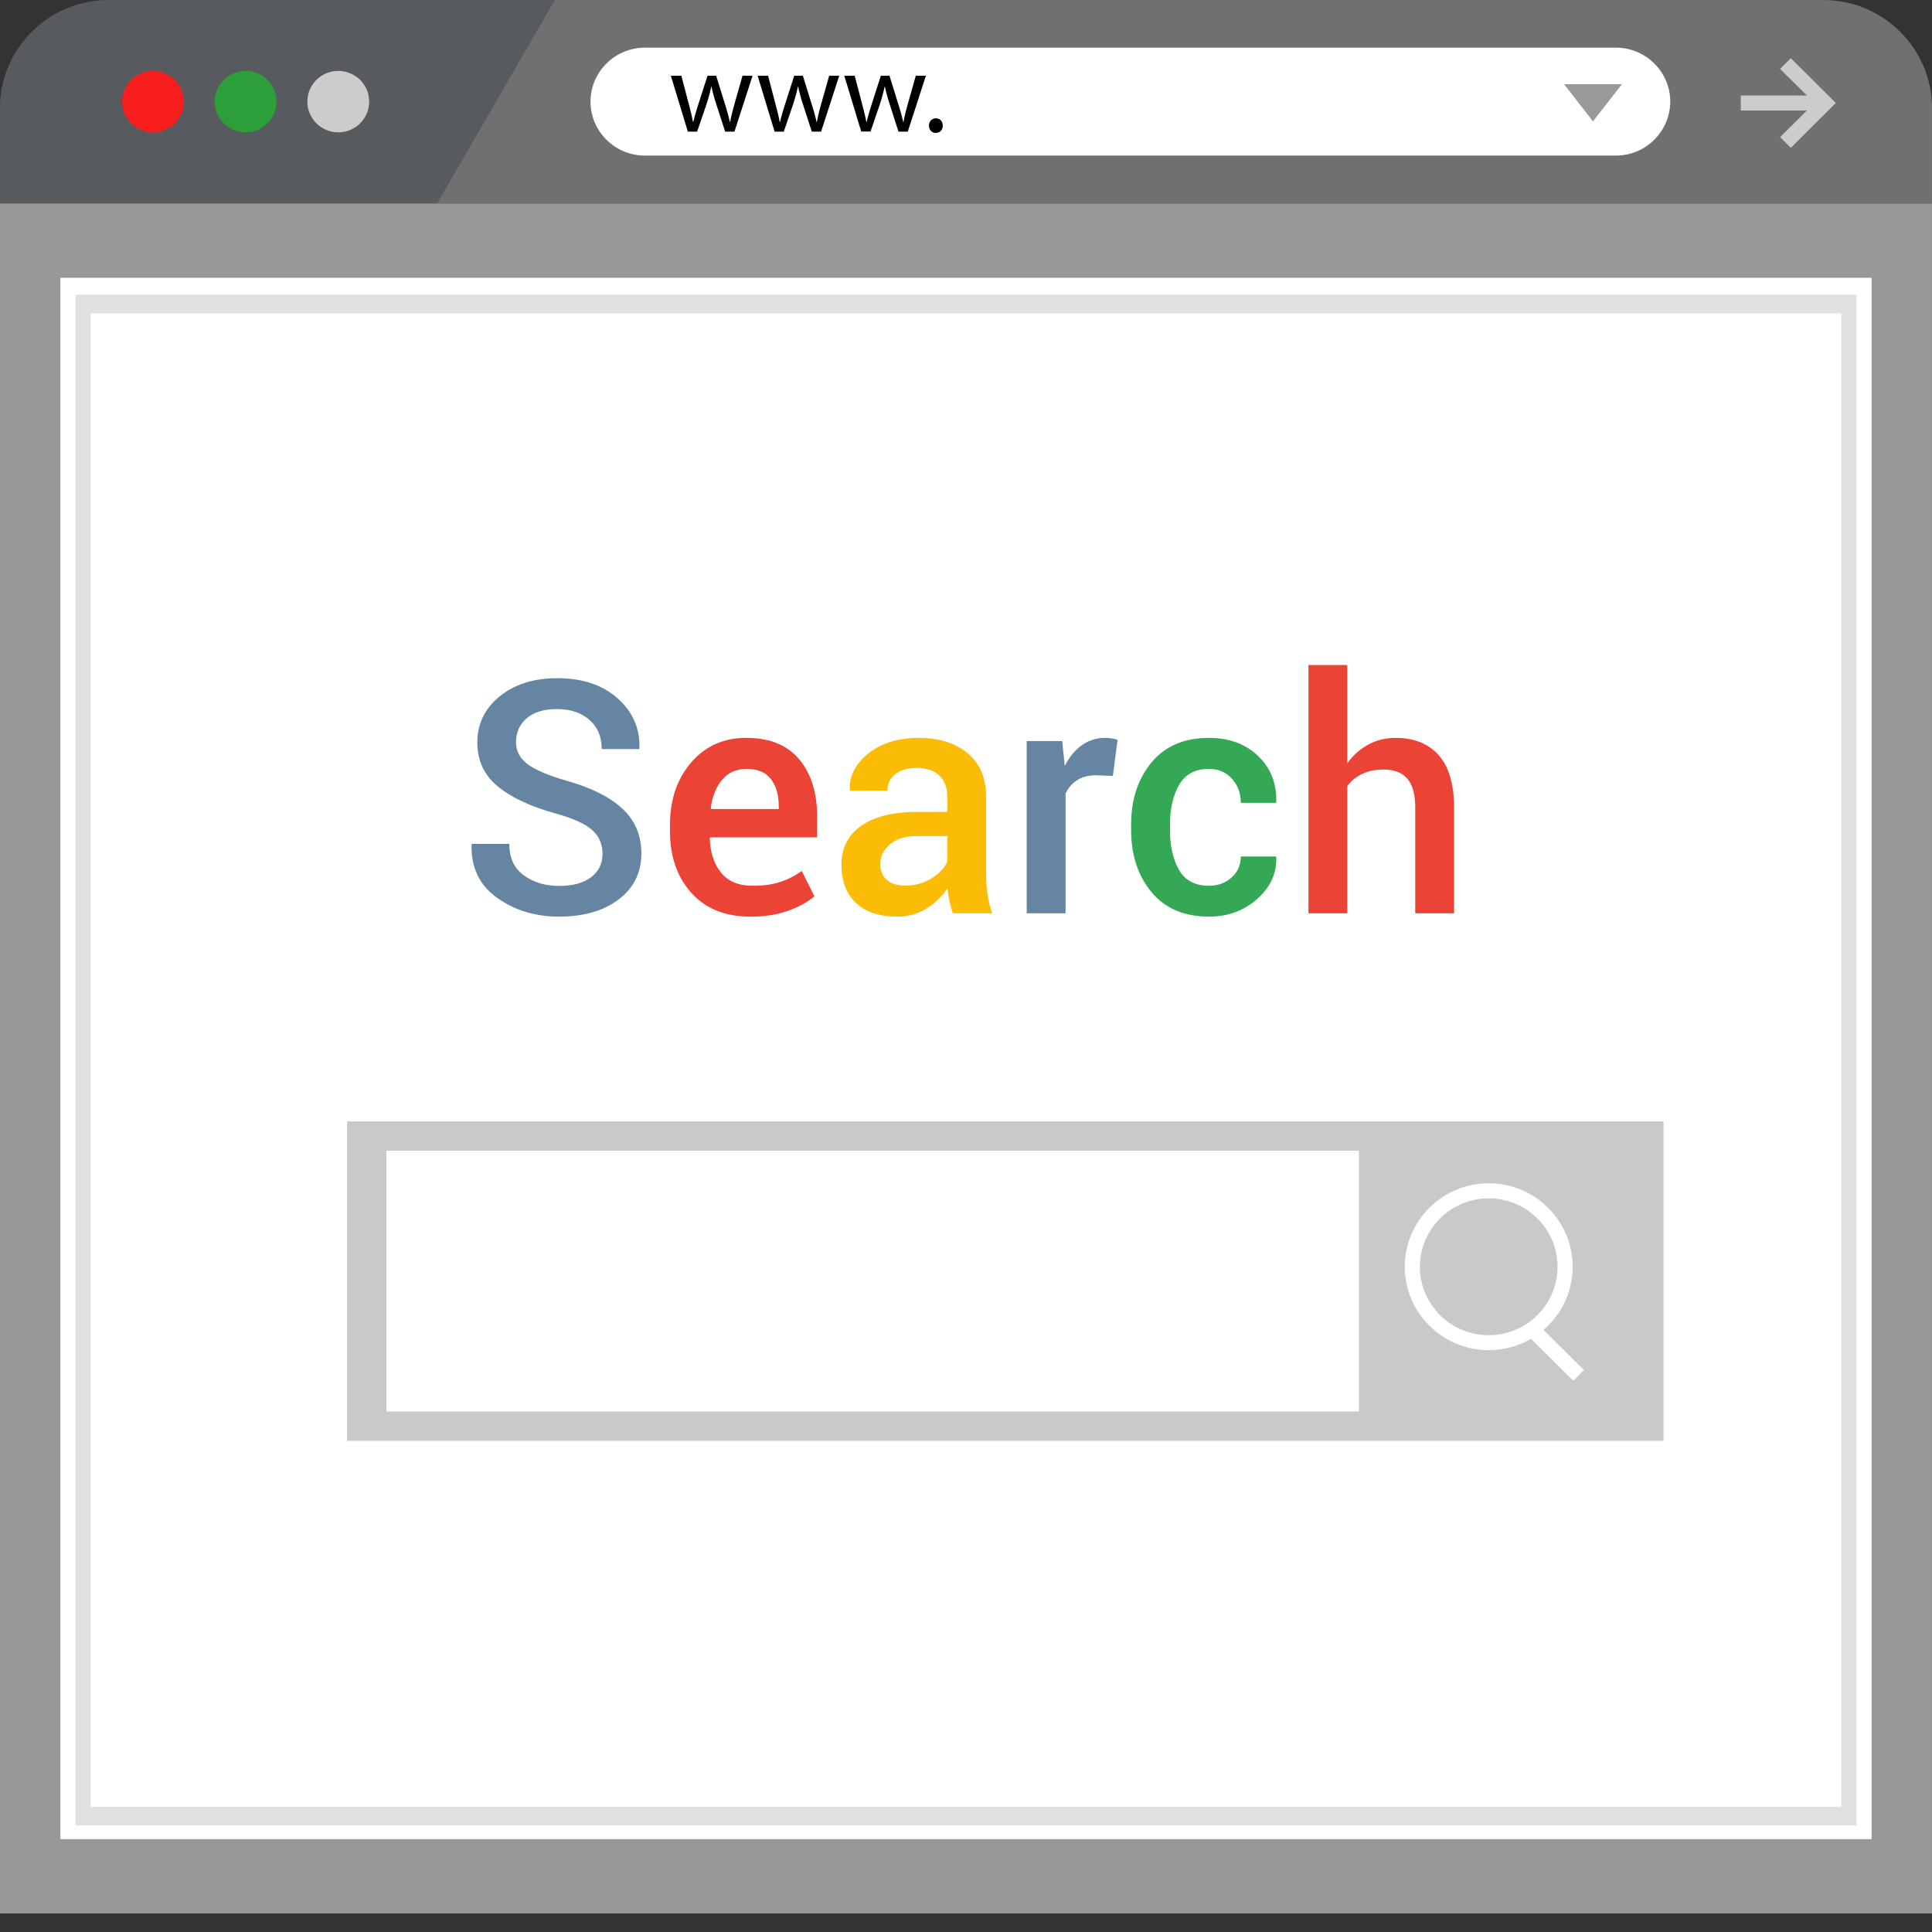<svg width="100" height="100" fill="none" xmlns="http://www.w3.org/2000/svg"><rect width="100%" height="100%" fill="#333333" stroke="none"/><path d="M94.383.002c3.088 0 5.616 2.513 5.616 5.58v4.939H0V5.583C0 2.514 2.528.003 5.616.003h88.767z" fill="#6F7072"/><path d="M5.616.002C2.528.002 0 2.515 0 5.582v4.939h22.634L28.718.002H5.616z" fill="#131B28" opacity=".25"/><path fill="#fff" d="M1.525 12.148h96.949v84.025H1.525z"/><path fill-rule="evenodd" clip-rule="evenodd" d="M0 10.53h99.999v88.511H0V10.53zm96.874 84.663V14.378H3.125v80.815h93.749z" fill="#979797"/><path fill-rule="evenodd" clip-rule="evenodd" d="M3.906 15.256h92.187v79.23H3.906v-79.23zm91.405 78.263V16.222H4.687v77.297h90.624z" fill="#E0E0E0"/><path d="M7.916 6.85c.883 0 1.6-.712 1.6-1.59 0-.878-.717-1.59-1.6-1.59-.884 0-1.6.712-1.6 1.59 0 .878.716 1.59 1.6 1.59z" fill="#F91E1E"/><path d="M12.713 6.85c.883 0 1.6-.712 1.6-1.59 0-.878-.717-1.59-1.6-1.59-.884 0-1.6.712-1.6 1.59 0 .878.716 1.59 1.6 1.59z" fill="#2C9F39"/><path d="M17.51 6.85c.883 0 1.599-.712 1.599-1.59 0-.878-.716-1.59-1.6-1.59-.884 0-1.6.712-1.6 1.59 0 .878.716 1.59 1.6 1.59z" fill="#CCC"/><path d="M83.643 8.052H33.375c-1.544 0-2.81-1.255-2.81-2.792 0-1.534 1.263-2.792 2.81-2.792h50.268c1.543 0 2.809 1.255 2.809 2.792a2.81 2.81 0 01-2.81 2.792z" fill="#fff"/><path d="M35.268 3.921l.385 1.47c.084.322.162.62.215.922h.019c.066-.295.163-.603.26-.917l.474-1.475h.447l.45 1.448c.11.344.194.649.26.944h.018c.047-.295.129-.597.222-.938l.413-1.454h.522l-.938 2.892h-.481l-.447-1.38a9.246 9.246 0 01-.26-.95h-.012a9.078 9.078 0 01-.262.957l-.47 1.373h-.48l-.879-2.892h.544zm4.488 0l.384 1.47c.085.322.163.62.216.922h.019c.065-.295.162-.603.259-.917l.475-1.475h.447l.45 1.448c.11.344.194.649.26.944h.018c.047-.295.128-.597.222-.938l.412-1.454h.52L42.5 6.813h-.482l-.447-1.38a9.246 9.246 0 01-.259-.95H41.3a9.078 9.078 0 01-.263.957l-.469 1.373h-.475l-.878-2.892h.54zm4.484 0l.384 1.47c.084.322.163.62.216.922h.018c.066-.295.163-.603.26-.917l.475-1.475h.447l.45 1.448c.11.344.194.649.26.944h.018c.047-.295.128-.597.222-.938l.412-1.454h.522l-.937 2.892h-.482l-.443-1.382a9.22 9.22 0 01-.26-.95h-.012a9.079 9.079 0 01-.263.956l-.468 1.372h-.482L43.7 3.92h.54v.002zm3.844 2.581c0-.22.15-.376.36-.376.209 0 .352.156.352.376 0 .214-.137.376-.36.376-.209 0-.352-.162-.352-.376z" fill="#000"/><g fill="#CCC"><path d="M90.102 4.943h4.494v.776h-4.494z"/><path d="M92.693 7.651l-.557-.553 1.782-1.767-1.782-1.764.557-.553 2.328 2.317-2.328 2.32z"/></g><path d="M83.949 4.36l-1.497 1.922-1.494-1.923h2.991z" fill="#999"/><path fill-rule="evenodd" clip-rule="evenodd" d="M17.966 58.041h68.136v16.535H17.966V58.041zm66.44 15.017V59.56H20v13.498h64.407z" fill="#C9C9C9"/><path fill="#C9C9C9" d="M70.339 59.222h14.377V73.4H70.339z"/><g fill="#fff"><path fill-rule="evenodd" clip-rule="evenodd" d="M72.712 65.567c0 2.382 1.947 4.317 4.344 4.317 2.396 0 4.343-1.935 4.343-4.317s-1.947-4.32-4.343-4.32c-2.397 0-4.344 1.938-4.344 4.32zm.781.003c0-1.953 1.6-3.544 3.563-3.544 1.962 0 3.562 1.587 3.562 3.544 0 1.95-1.6 3.54-3.563 3.54-1.962 0-3.562-1.59-3.562-3.54z"/><path d="M81.984 70.915l-.555.552-2.466-2.451.555-.551 2.466 2.45z"/></g><path d="M31.186 44.19c0-.5-.178-.908-.534-1.227-.356-.319-.986-.604-1.89-.857-1.297-.357-2.297-.825-3-1.404-.704-.58-1.056-1.336-1.056-2.27 0-.967.386-1.763 1.159-2.39.772-.625 1.765-.939 2.979-.939 1.302 0 2.343.348 3.124 1.043.78.694 1.157 1.553 1.13 2.574l-.017.05h-1.936c0-.632-.211-1.135-.633-1.508-.423-.373-.984-.56-1.685-.56-.678 0-1.201.16-1.568.478-.367.318-.55.73-.55 1.235 0 .462.201.842.604 1.142.403.299 1.07.583 2.003.852 1.263.352 2.226.83 2.888 1.438.662.607.993 1.382.993 2.327 0 .994-.392 1.788-1.175 2.381-.784.593-1.813.89-3.087.89-1.225 0-2.293-.324-3.203-.972-.91-.648-1.352-1.563-1.324-2.744l.017-.05h1.936c0 .72.25 1.263.75 1.628.498.365 1.107.548 1.824.548.712 0 1.265-.15 1.66-.45.394-.299.591-.704.591-1.214z" fill="#6685A3"/><path fill-rule="evenodd" clip-rule="evenodd" d="M35.784 46.213c.736.821 1.758 1.232 3.066 1.232.734 0 1.382-.102 1.945-.305.562-.203 1.015-.453 1.357-.75l-.654-1.31a4.059 4.059 0 01-1.113.569c-.4.132-.873.197-1.42.197-.733 0-1.282-.227-1.646-.683-.364-.456-.558-1.05-.58-1.78l.017-.041h5.537v-1.08c0-1.235-.31-2.222-.927-2.96-.618-.74-1.529-1.109-2.731-1.109-1.164-.005-2.115.416-2.851 1.265-.737.848-1.105 1.926-1.105 3.233v.33c0 1.307.368 2.371 1.105 3.192zm1.593-5.85c.314-.375.733-.563 1.258-.563.579 0 1.002.177 1.27.53.268.355.401.818.401 1.39v.156h-3.5l-.017-.042c.077-.604.273-1.094.588-1.47z" fill="#EB4336"/><path fill-rule="evenodd" clip-rule="evenodd" d="M49.141 46.613c.047.214.106.434.178.659h2.036a5.593 5.593 0 01-.24-.993 7.27 7.27 0 01-.075-1.059v-3.962c0-.989-.32-1.747-.96-2.274-.64-.527-1.481-.791-2.524-.791-1.076 0-1.949.272-2.62.816-.67.543-.985 1.167-.947 1.87l.009.05 1.936-.01c0-.345.135-.627.406-.843.27-.218.634-.326 1.092-.326.519 0 .914.132 1.188.395.273.264.41.63.41 1.096v.783h-1.565c-1.241 0-2.204.24-2.888.72-.684.481-1.026 1.153-1.026 2.015 0 .835.25 1.491.748 1.97.5.477 1.216.716 2.148.716.557 0 1.062-.142 1.515-.425a3.44 3.44 0 001.084-1.05c.016.214.048.428.095.643zm-.919-1.154c-.405.253-.859.38-1.361.38-.42 0-.74-.1-.964-.301-.224-.2-.335-.471-.335-.812 0-.39.165-.729.496-1.017.331-.289.79-.433 1.374-.433h1.597v1.318c-.132.324-.401.613-.807.865z" fill="#FBBC06"/><path d="M57.603 40.162l-.86-.033c-.392 0-.72.082-.981.247a1.63 1.63 0 00-.608.7v6.196h-2.012v-8.914h1.838l.132 1.293c.226-.456.517-.813.873-1.07a2.038 2.038 0 011.23-.388c.12 0 .234.01.338.029.105.019.202.042.29.07l-.24 1.87z" fill="#6685A3"/><path d="M62.585 45.846c.458 0 .846-.142 1.163-.428.317-.285.476-.648.476-1.087h1.82l.017.05c.022.834-.31 1.553-.997 2.158-.687.604-1.513.906-2.479.906-1.29 0-2.287-.425-2.987-1.273-.701-.849-1.051-1.918-1.051-3.209v-.288c0-1.285.35-2.354 1.05-3.205.701-.851 1.694-1.277 2.98-1.277 1.043 0 1.89.312 2.54.935.652.623.966 1.416.944 2.377l-.016.05h-1.821c0-.49-.152-.904-.455-1.245-.304-.34-.701-.51-1.192-.51-.717 0-1.233.276-1.548.828-.314.551-.471 1.234-.471 2.047v.288c0 .83.156 1.517.467 2.064.312.546.832.82 1.56.82z" fill="#34A854"/><path d="M69.736 39.511a3.19 3.19 0 011.088-.972c.428-.23.9-.346 1.42-.346.948 0 1.689.298 2.221.894.533.596.799 1.514.799 2.756v5.429h-2.011v-5.446c0-.697-.137-1.204-.41-1.52-.273-.316-.68-.474-1.22-.474-.43 0-.803.076-1.118.227a2.032 2.032 0 00-.77.63v6.583h-2.01V34.42h2.01v5.091z" fill="#EB4336"/></svg>